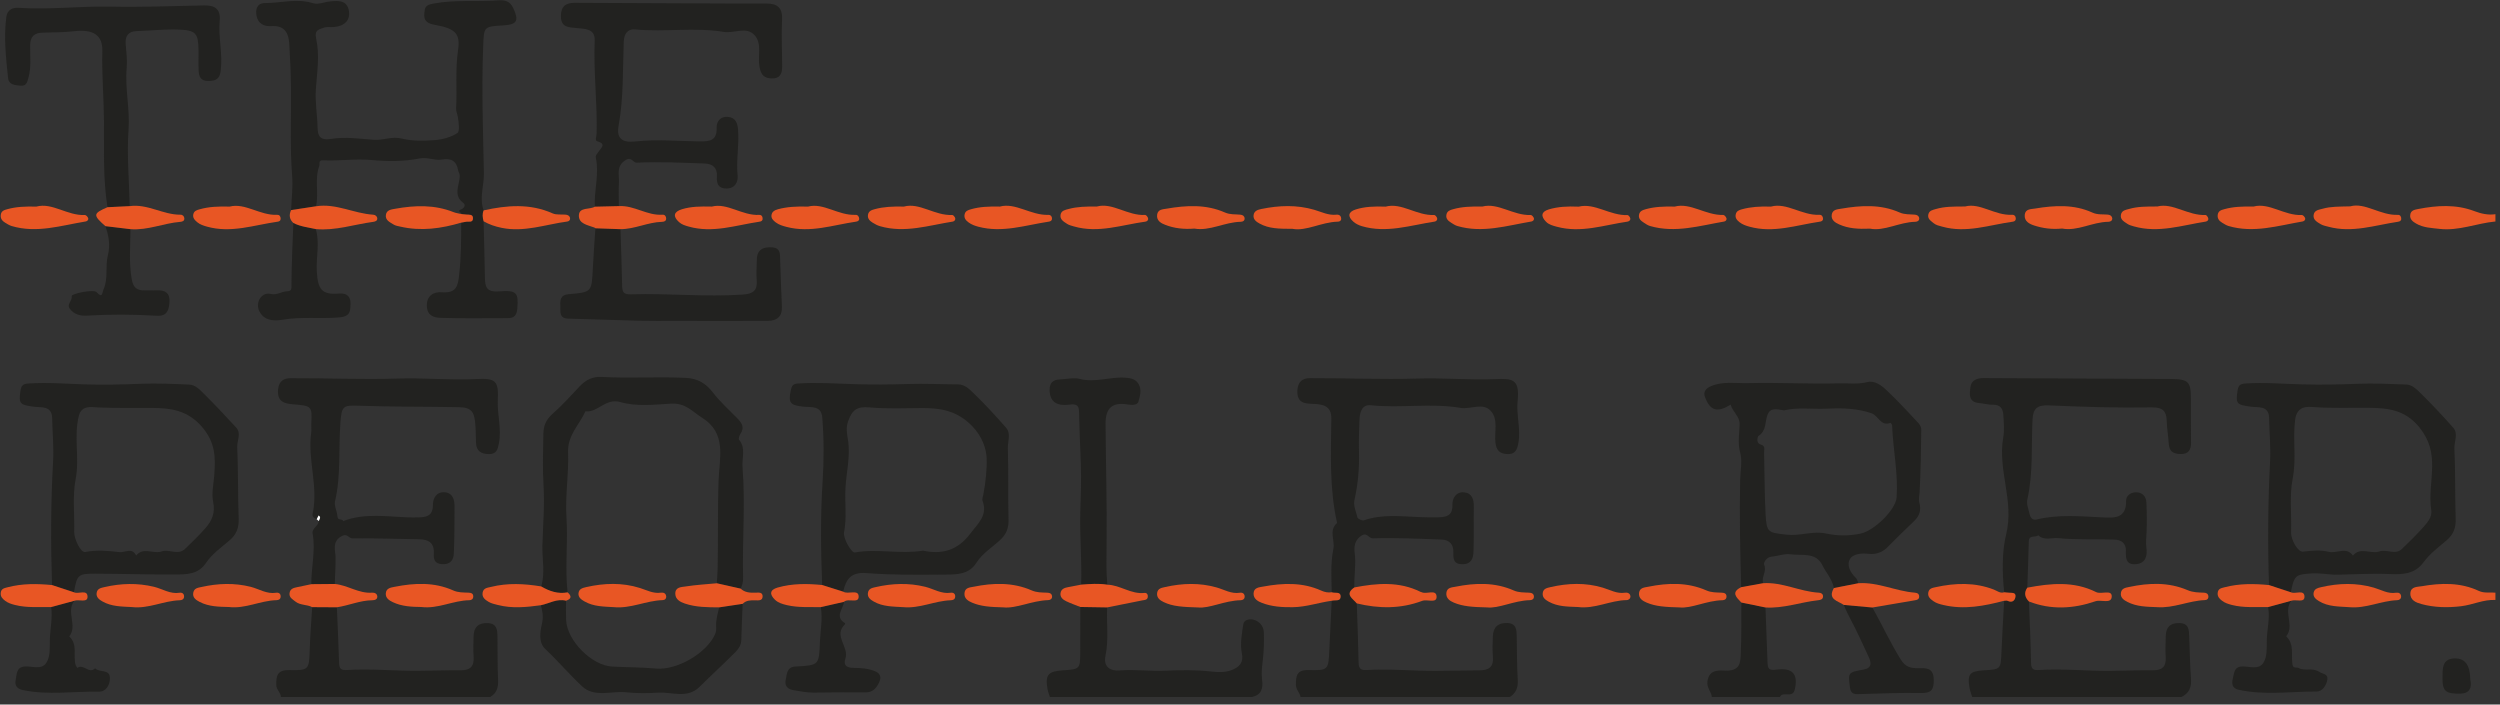 <?xml version="1.0" encoding="UTF-8" standalone="no"?><!DOCTYPE svg PUBLIC "-//W3C//DTD SVG 1.1//EN" "http://www.w3.org/Graphics/SVG/1.1/DTD/svg11.dtd"><svg width="100%" height="100%" viewBox="0 0 220 62" version="1.1" xmlns="http://www.w3.org/2000/svg" xmlns:xlink="http://www.w3.org/1999/xlink" xml:space="preserve" xmlns:serif="http://www.serif.com/" style="fill-rule:evenodd;clip-rule:evenodd;stroke-linejoin:round;stroke-miterlimit:2;"><rect x="0" y="0" width="220" height="62" fill="#333333" stroke="none"/><g id="THE-PEOPLE-REP" serif:id="THE PEOPLE REP"><path d="M178.547,52.931c0.067,1.808 0.157,3.615 0.187,5.423c0.009,0.558 0.234,0.637 0.71,0.606c2.078,-0.136 4.154,0.094 6.235,0.077c1.272,-0.01 2.55,-0.066 3.825,-0.056c0.738,0.006 1.126,-0.307 1.079,-1.101c-0.039,-0.637 -0.013,-1.28 0.005,-1.919c0.022,-0.76 0.373,-1.15 1.193,-1.131c0.848,0.019 0.844,0.591 0.869,1.167c0.054,1.24 0.062,2.482 0.158,3.719c0.058,0.749 -0.157,1.284 -0.836,1.618l-18.417,-0c-0.081,-0.265 -0.188,-0.527 -0.237,-0.798c-0.215,-1.193 0.013,-1.473 1.224,-1.545c1.537,-0.09 1.523,-0.091 1.586,-1.613c0.062,-1.504 0.156,-3.007 0.236,-4.511c0.103,-0 0.223,-0.034 0.306,0.007c0.389,0.19 0.634,-0.013 0.688,-0.34c0.071,-0.426 -0.314,-0.35 -0.576,-0.377c-0.137,-0.014 -0.276,-0.025 -0.414,-0.037c-0.178,-1.714 -0.207,-3.552 0.176,-5.108c0.724,-2.937 -0.77,-5.66 -0.261,-8.499c0.117,-0.653 0.052,-1.346 0.009,-2.016c-0.034,-0.529 -0.273,-0.9 -0.916,-0.882c-0.407,0.011 -0.817,-0.107 -1.227,-0.147c-0.944,-0.09 -0.827,-0.786 -0.755,-1.386c0.077,-0.637 0.601,-0.812 1.152,-0.811c5.492,0.019 10.985,0.047 16.477,0.079c1.571,0.009 1.783,0.239 1.774,1.782c-0.007,1.276 0.005,2.552 0.014,3.828c0.005,0.636 -0.239,1.016 -0.94,0.995c-0.62,-0.018 -0.988,-0.224 -1.025,-0.932c-0.034,-0.667 -0.161,-1.327 -0.177,-2.002c-0.019,-0.8 -0.308,-1.187 -1.317,-1.169c-3.019,0.052 -6.044,-0.046 -9.062,-0.177c-0.972,-0.042 -1.374,0.245 -1.424,1.203c-0.123,2.358 0.066,4.734 -0.459,7.071c-0.095,0.425 0.107,0.89 0.211,1.336c0.095,0.408 0.378,0.485 0.59,0.433c1.917,-0.468 3.847,-0.281 5.779,-0.189c1.054,0.05 2.14,0.132 2.11,-1.461c-0.009,-0.481 0.444,-0.755 0.9,-0.747c0.52,0.009 0.861,0.366 0.885,0.886c0.041,0.886 0.054,1.776 0.013,2.661c-0.021,0.456 -0.072,0.888 -0.011,1.359c0.08,0.617 -0.016,1.317 -0.877,1.416c-0.892,0.103 -0.959,-0.491 -0.93,-1.154c0.029,-0.684 -0.408,-0.985 -0.997,-1.005c-1.651,-0.055 -3.312,0.035 -4.95,-0.127c-0.572,-0.056 -1.25,0.248 -1.767,-0.257c-0.234,0.242 -0.814,-0.071 -0.829,0.54c-0.032,1.359 -0.087,2.718 -0.132,4.076c-0.308,0.448 -0.217,0.847 0.145,1.215" style="fill:#222220;fill-rule:nonzero;"/><path d="M119.396,53.099c0.057,1.734 0.13,3.468 0.161,5.203c0.008,0.506 0.173,0.691 0.683,0.66c2.041,-0.122 4.081,0.085 6.124,0.074c1.271,-0.006 2.544,-0.041 3.816,-0.044c0.834,-0.002 1.272,-0.291 1.195,-1.195c-0.052,-0.599 -0.027,-1.207 -0.003,-1.809c0.032,-0.8 0.46,-1.196 1.276,-1.163c0.811,0.033 0.811,0.621 0.825,1.191c0.029,1.277 0.009,2.556 0.09,3.828c0.042,0.667 -0.156,1.137 -0.697,1.49l-18.418,-0c-0.061,-0.383 -0.406,-0.64 -0.408,-1.072c-0.003,-0.803 0.071,-1.328 1.147,-1.298c1.719,0.047 1.717,-0.037 1.793,-1.765c0.064,-1.444 0.14,-2.888 0.21,-4.332c0.277,-0.086 0.748,0.081 0.782,-0.322c0.045,-0.543 -0.499,-0.31 -0.781,-0.426c-0.021,-1.273 -0.11,-2.56 0.146,-3.808c0.156,-0.763 -0.435,-1.627 0.327,-2.29c-0.685,-3.039 -0.545,-6.122 -0.506,-9.201c0.013,-1.093 -0.732,-1.25 -1.597,-1.277c-0.754,-0.025 -1.436,-0.073 -1.391,-1.169c0.032,-0.809 0.486,-1.095 1.104,-1.097c3.156,-0.01 6.314,0.13 9.466,0.035c2.278,-0.07 4.545,0.142 6.822,0.051c1.508,-0.061 2.195,-0.053 1.989,1.928c-0.128,1.236 0.296,2.464 0.064,3.712c-0.112,0.603 -0.293,0.999 -1.004,0.956c-0.648,-0.04 -0.931,-0.34 -1.01,-0.986c-0.114,-0.941 0.267,-2.037 -0.392,-2.792c-0.701,-0.802 -1.783,-0.134 -2.689,-0.288c-2.611,-0.442 -5.256,0.047 -7.882,-0.231c-0.781,-0.083 -0.973,0.601 -1.001,1.241c-0.041,0.959 -0.068,1.92 -0.046,2.878c0.033,1.417 -0.077,2.814 -0.395,4.195c-0.125,0.545 0.15,1.04 0.255,1.551c0.027,0.129 0.426,0.316 0.578,0.263c1.607,-0.565 3.249,-0.346 4.886,-0.286c0.534,0.02 1.069,0.035 1.603,0.021c0.712,-0.018 1.328,-0.096 1.295,-1.095c-0.02,-0.587 0.325,-1.17 1.029,-1.105c0.682,0.063 0.867,0.614 0.855,1.258c-0.023,1.313 0.018,2.628 -0.027,3.94c-0.02,0.571 -0.159,1.122 -0.963,1.129c-0.8,0.008 -0.825,-0.477 -0.809,-1.055c0.02,-0.69 -0.351,-1.089 -1.02,-1.114c-2.022,-0.075 -4.046,-0.172 -6.065,-0.11c-0.394,0.012 -0.503,-0.607 -1.069,-0.19c-0.728,0.536 -0.54,1.293 -0.502,1.79c0.071,0.922 -0.096,1.816 -0.056,2.72c-0.897,0.613 -0.132,0.978 0.21,1.406" style="fill:#222220;fill-rule:nonzero;"/><path d="M24.719,61.334c-0.006,-0.399 -0.403,-0.63 -0.408,-1.058c-0.011,-0.81 0.082,-1.328 1.143,-1.308c1.76,0.034 1.743,-0.041 1.803,-1.848c0.041,-1.232 0.141,-2.462 0.215,-3.692c0.724,0.004 1.448,0.008 2.172,0.013c0.068,1.628 0.151,3.256 0.195,4.886c0.014,0.5 0.156,0.669 0.691,0.634c2.07,-0.135 4.142,0.084 6.216,0.071c1.271,-0.008 2.546,-0.06 3.82,-0.048c0.796,0.007 1.176,-0.344 1.114,-1.174c-0.046,-0.601 -0.018,-1.207 -0.005,-1.811c0.016,-0.812 0.425,-1.206 1.257,-1.166c0.8,0.038 0.836,0.605 0.845,1.182c0.022,1.278 -0.008,2.558 0.055,3.833c0.032,0.656 -0.121,1.149 -0.696,1.486l-18.417,0Z" style="fill:#222220;fill-rule:nonzero;"/><path d="M97.429,53.451c-0.065,1.416 0.149,2.845 -0.145,4.249c-0.227,1.085 0.542,1.359 1.257,1.299c1.326,-0.111 2.64,0.084 3.967,0.023c1.348,-0.062 2.745,-0.081 4.119,0.075c0.574,0.065 1.221,0.079 1.741,-0.124c0.569,-0.222 1.104,-0.564 0.914,-1.486c-0.168,-0.81 0.001,-1.707 0.126,-2.551c0.058,-0.396 0.541,-0.496 0.881,-0.408c0.544,0.141 0.914,0.569 0.93,1.128c0.025,0.86 0,1.73 -0.109,2.583c-0.069,0.535 -0.114,1.06 -0.045,1.586c0.098,0.756 -0.052,1.33 -0.9,1.509l-17.775,0c-0.072,-0.234 -0.169,-0.464 -0.211,-0.704c-0.216,-1.238 0.047,-1.555 1.336,-1.64c1.539,-0.103 1.541,-0.103 1.546,-1.678c0.005,-1.299 0.004,-2.599 0.006,-3.898c0.788,0.013 1.575,0.025 2.362,0.037" style="fill:#222220;fill-rule:nonzero;"/><path d="M150.64,61.334c-0.042,-0.479 -0.467,-0.804 -0.385,-1.384c0.161,-1.148 1.176,-0.93 1.703,-0.934c1.237,-0.009 1.198,-0.813 1.232,-1.549c0.068,-1.48 0.037,-2.963 0.047,-4.445c0.708,0.145 1.416,0.291 2.125,0.436c0.061,1.62 0.127,3.239 0.182,4.858c0.017,0.51 0.117,0.7 0.754,0.614c1.48,-0.202 1.942,0.411 1.65,1.721c-0.196,0.879 -1.066,0.114 -1.312,0.683l-5.996,0Z" style="fill:#222220;fill-rule:nonzero;"/><path d="M219.597,52.795c-1.049,-0.051 -2,0.432 -3.022,0.553c-1.183,0.14 -2.351,0.119 -3.494,-0.192c-0.462,-0.126 -1.009,-0.338 -0.967,-0.964c0.039,-0.586 0.618,-0.539 0.996,-0.604c1.703,-0.295 3.405,-0.347 5.021,0.41c0.487,0.228 0.978,0.105 1.466,0.157l0,0.64Z" style="fill:#e85624;fill-rule:nonzero;"/><path d="M219.597,19.491c-1.652,0.154 -3.228,0.851 -4.932,0.65c-0.707,-0.083 -1.426,-0.1 -2.054,-0.473c-0.266,-0.158 -0.554,-0.354 -0.513,-0.743c0.044,-0.416 0.378,-0.469 0.694,-0.531c1.662,-0.324 3.329,-0.43 4.942,0.181c0.62,0.235 1.215,0.365 1.863,0.276l0,0.64Z" style="fill:#e85624;fill-rule:nonzero;"/><path d="M42.558,19.473c0.039,1.636 0.085,3.272 0.114,4.908c0.014,0.831 0.095,1.352 1.253,1.259c1.588,-0.127 1.709,0.147 1.597,1.527c-0.047,0.575 -0.269,0.832 -0.844,0.83c-1.963,-0.006 -3.927,0.04 -5.888,-0.025c-0.526,-0.017 -1.169,-0.145 -1.224,-0.972c-0.067,-1.005 0.621,-1.338 1.333,-1.282c1.295,0.102 1.403,-0.588 1.512,-1.587c0.165,-1.514 0.176,-3.024 0.174,-4.539c0.137,-0.025 0.275,-0.049 0.412,-0.075c0.247,-0.047 0.642,0.112 0.624,-0.337c-0.014,-0.337 -0.339,-0.279 -0.576,-0.3c-0.14,-0.012 -0.279,-0.027 -0.419,-0.041c0.005,-0.143 -0.473,-0.252 -0.057,-0.408c0.336,-0.126 0.398,-0.431 0.222,-0.558c-0.952,-0.685 -0.351,-1.579 -0.332,-2.367c0.006,-0.251 -0.116,-0.359 -0.132,-0.461c-0.147,-0.899 -0.612,-1.145 -1.469,-1.002c-0.635,0.106 -1.215,-0.243 -1.95,-0.096c-1.361,0.272 -2.816,0.265 -4.209,0.134c-1.439,-0.135 -2.852,0.1 -4.276,0.027c-0.436,-0.023 -0.263,0.321 -0.328,0.496c-0.429,1.153 -0.029,2.376 -0.28,3.547c-0.733,0.112 -1.465,0.224 -2.198,0.336c0.037,-0.999 0.169,-2.005 0.092,-2.995c-0.204,-2.61 -0.078,-5.219 -0.107,-7.828c-0.014,-1.277 -0.069,-2.554 -0.148,-3.828c-0.059,-0.951 -0.432,-1.62 -1.568,-1.539c-0.649,0.047 -1.185,-0.22 -1.312,-0.908c-0.105,-0.569 0.032,-1.12 0.761,-1.121c1.409,-0.004 2.809,-0.437 4.236,0.019c0.426,0.136 0.971,-0.114 1.464,-0.163c0.687,-0.069 1.447,-0.136 1.648,0.733c0.206,0.895 -0.356,1.464 -1.352,1.525c-0.283,0.018 -0.594,-0.041 -0.843,0.058c-0.4,0.158 -0.847,0.161 -0.665,0.97c0.323,1.444 0.077,2.961 -0.028,4.439c-0.081,1.139 0.129,2.246 0.151,3.37c0.015,0.735 0.204,1.169 1.219,1.001c1.213,-0.2 2.495,-0.008 3.73,0.08c0.839,0.06 1.597,-0.324 2.464,-0.108c0.911,0.228 1.913,0.212 2.863,0.14c0.698,-0.053 1.456,-0.248 2.024,-0.625c0.239,-0.158 0.115,-0.958 0.038,-1.448c-0.036,-0.225 -0.161,-0.457 -0.147,-0.706c0.094,-1.715 -0.082,-3.438 0.172,-5.151c0.209,-1.407 -0.213,-1.89 -1.977,-2.202c-0.654,-0.116 -1.075,-0.302 -0.992,-1.059c0.056,-0.504 0.082,-0.691 0.8,-0.827c1.905,-0.359 3.801,-0.144 5.693,-0.283c0.565,-0.042 1.036,0.039 1.338,0.689c0.507,1.091 0.347,1.443 -0.882,1.514c-1.741,0.102 -1.698,0.11 -1.768,1.844c-0.15,3.72 -0.012,7.439 0.062,11.155c0.022,1.096 -0.425,2.19 -0.02,3.278c-0.139,0.319 -0.094,0.641 -0.005,0.962" style="fill:#222220;fill-rule:nonzero;"/><path d="M156.989,36.115c-0.692,-0.135 -1.213,-0.235 -1.448,0.388c-0.236,0.624 -0.08,1.401 -0.788,1.854c-0.078,0.05 -0.274,0.634 0.208,0.767c0.422,0.117 0.273,0.441 0.279,0.695c0.046,1.803 0.033,3.609 0.13,5.409c0.089,1.656 0.214,1.642 1.877,1.826c1.164,0.129 2.291,-0.353 3.421,-0.109c1.03,0.223 2.032,0.224 3.05,0.015c1.21,-0.247 3.109,-2.107 3.183,-3.182c0.148,-2.126 -0.318,-4.219 -0.395,-6.334c-0.003,-0.083 -0.124,-0.24 -0.138,-0.234c-0.867,0.344 -1.064,-0.633 -1.67,-0.841c-1.274,-0.439 -2.564,-0.468 -3.878,-0.407c-1.339,0.062 -2.687,-0.14 -3.831,0.153m4.394,15.632c-0.147,-0.769 -0.685,-1.347 -1.022,-2.023c-0.581,-1.164 -1.809,-0.806 -2.786,-0.946c-0.536,-0.077 -1.112,0.16 -1.674,0.207c-0.468,0.04 -0.725,0.559 -0.662,0.696c0.273,0.594 -0.261,1.095 -0.085,1.641c-0.644,0.117 -1.289,0.234 -1.933,0.351c-0.085,-3.147 -0.158,-6.292 -0.088,-9.444c0.017,-0.792 0.207,-1.651 -0.001,-2.411c-0.234,-0.858 -0.06,-1.662 -0.045,-2.49c0.012,-0.697 -0.634,-1.091 -0.784,-1.718c-1.187,0.719 -1.804,0.552 -2.265,-0.667c-0.172,-0.455 0.074,-0.777 0.555,-0.973c1.063,-0.434 2.179,-0.227 3.257,-0.255c2.653,-0.07 5.312,0.091 7.965,0.021c0.824,-0.022 1.664,0.1 2.504,-0.111c0.661,-0.166 1.249,0.292 1.7,0.716c0.982,0.925 1.896,1.923 2.818,2.909c0.135,0.144 0.238,0.384 0.235,0.577c-0.025,1.831 -0.045,3.663 -0.148,5.49c-0.017,0.305 -0.105,0.62 -0.021,0.919c0.179,0.638 0.023,1.154 -0.452,1.609c-0.796,0.763 -1.588,1.53 -2.36,2.317c-0.465,0.474 -1.071,0.647 -1.654,0.576c-0.641,-0.079 -1.349,0.01 -1.614,0.417c-0.352,0.54 -0.02,1.214 0.49,1.696c0.119,0.113 0.154,0.313 0.227,0.473c-0.719,0.141 -1.438,0.282 -2.157,0.423" style="fill:#222220;fill-rule:nonzero;"/><path d="M209.334,48.543c0.66,-0.268 1.424,0.345 2.033,-0.234c0.642,-0.61 1.271,-1.237 1.864,-1.894c0.379,-0.42 0.809,-0.93 0.722,-1.493c-0.2,-1.284 0.052,-2.537 0.075,-3.803c0.024,-1.265 -0.193,-2.347 -1.112,-3.499c-1.242,-1.557 -2.791,-1.711 -4.375,-1.731c-1.625,-0.021 -3.245,0.05 -4.878,-0.061c-0.588,-0.04 -1.526,-0.164 -1.692,1.122c-0.222,1.717 0.132,3.413 -0.215,5.157c-0.297,1.497 -0.086,3.146 -0.14,4.727c-0.023,0.689 0.612,1.769 1.051,1.713c0.759,-0.098 1.532,-0.171 2.268,0.015c0.703,0.178 1.534,-0.5 2.121,0.329c0.652,-0.781 1.537,-0.131 2.278,-0.348m-9.663,2.941c-0.119,-3.627 -0.091,-7.252 0.095,-10.878c0.065,-1.271 -0.062,-2.552 -0.085,-3.829c-0.019,-1.113 -0.979,-0.903 -1.559,-0.983c-1.29,-0.177 -1.394,-0.222 -1.217,-1.426c0.062,-0.419 0.198,-0.586 0.664,-0.618c1.7,-0.118 3.386,0.036 5.075,0.076c1.579,0.038 3.198,0.018 4.798,-0.052c1.435,-0.063 2.878,0.016 4.317,0.065c0.485,0.017 0.861,0.377 1.171,0.68c1.021,1 2.001,2.044 2.948,3.113c0.48,0.541 0.08,1.229 0.109,1.843c0.098,2.06 0.043,4.127 0.112,6.189c0.026,0.778 -0.194,1.357 -0.777,1.864c-0.71,0.618 -1.485,1.175 -2.047,1.946c-0.757,1.04 -1.808,1.095 -2.98,1.043c-1.516,-0.067 -3.04,0.027 -4.561,0.056c-0.773,0.015 -1.529,-0.162 -2.312,-0.111c-1.411,0.093 -1.539,0.163 -1.824,1.657c-0.642,-0.211 -1.285,-0.423 -1.927,-0.635" style="fill:#222220;fill-rule:nonzero;"/><path d="M14.154,48.549c0.692,-0.295 1.492,0.371 2.137,-0.252c0.612,-0.592 1.228,-1.183 1.789,-1.822c0.57,-0.65 0.883,-1.349 0.678,-2.311c-0.157,-0.74 0.039,-1.558 0.097,-2.339c0.113,-1.531 0.127,-2.853 -1.069,-4.247c-1.29,-1.506 -2.803,-1.668 -4.392,-1.679c-1.594,-0.012 -3.185,0.026 -4.784,-0.045c-0.521,-0.023 -1.423,-0.234 -1.671,0.74c-0.466,1.834 0.082,3.696 -0.284,5.578c-0.285,1.465 -0.083,3.078 -0.125,4.625c-0.018,0.634 0.574,1.857 0.969,1.779c1.007,-0.2 2.009,-0.11 3.005,0.01c0.495,0.06 1.124,-0.447 1.477,0.303c0.615,-0.763 1.463,-0.152 2.173,-0.34m-9.576,2.935c-0.118,-3.626 -0.113,-7.249 0.094,-10.874c0.072,-1.271 -0.057,-2.553 -0.084,-3.83c-0.024,-1.104 -0.988,-0.905 -1.566,-0.983c-1.267,-0.173 -1.397,-0.239 -1.218,-1.429c0.063,-0.416 0.206,-0.586 0.671,-0.618c1.701,-0.119 3.387,0.03 5.078,0.078c1.576,0.044 3.193,0.015 4.791,-0.054c1.436,-0.061 2.88,0.007 4.318,0.07c0.51,0.022 0.896,0.423 1.235,0.759c0.988,0.977 1.94,1.992 2.881,3.015c0.482,0.524 0.073,1.158 0.099,1.735c0.093,2.094 0.05,4.194 0.128,6.289c0.028,0.778 -0.184,1.37 -0.763,1.873c-0.737,0.64 -1.568,1.205 -2.113,2.023c-0.678,1.016 -1.708,1.012 -2.705,1.018c-2.356,0.014 -4.712,-0.067 -7.069,-0.071c-1.493,-0.003 -1.574,0.1 -1.849,1.634c-0.643,-0.211 -1.285,-0.423 -1.928,-0.635" style="fill:#222220;fill-rule:nonzero;"/><path d="M81.23,48.457c1.624,0.349 3.026,0.009 4.154,-1.495c0.672,-0.897 1.541,-1.586 1.093,-2.858c-0.075,-0.212 0.023,-0.403 0.062,-0.61c0.197,-1.057 0.323,-2.195 0.285,-3.191c-0.032,-0.83 -0.395,-1.904 -1.278,-2.811c-1.349,-1.388 -2.834,-1.593 -4.435,-1.583c-1.526,0.009 -3.052,0.08 -4.573,-0.057c-1.128,-0.101 -1.539,0.21 -1.9,1.214c-0.213,0.594 -0.102,1.107 -0.016,1.644c0.231,1.436 -0.145,2.843 -0.221,4.258c-0.069,1.294 0.133,2.596 -0.127,3.884c-0.1,0.496 0.647,1.821 0.963,1.764c1.966,-0.356 3.943,0.171 5.993,-0.159m-8.879,3.025c-0.117,-3.027 -0.16,-6.051 0.037,-9.078c0.123,-1.891 0.124,-3.789 -0.03,-5.682c-0.086,-1.053 -1.006,-0.867 -1.615,-0.931c-1.202,-0.128 -1.401,-0.309 -1.144,-1.476c0.075,-0.344 0.169,-0.538 0.601,-0.566c1.703,-0.112 3.394,0.005 5.093,0.059c1.52,0.049 3.072,0.032 4.609,-0.017c1.469,-0.047 2.943,0.027 4.414,0.034c0.56,0.003 0.951,0.383 1.279,0.698c1.028,0.984 1.994,2.037 2.934,3.108c0.464,0.529 0.141,1.228 0.161,1.837c0.071,2.08 0.001,4.165 0.062,6.246c0.022,0.742 -0.187,1.287 -0.713,1.781c-0.714,0.671 -1.588,1.188 -2.119,2.031c-0.65,1.031 -1.701,1.028 -2.688,1.036c-2.332,0.02 -4.672,0.051 -6.992,-0.131c-1.372,-0.108 -1.792,0.557 -2.04,1.635c-0.616,-0.195 -1.232,-0.39 -1.849,-0.584" style="fill:#222220;fill-rule:nonzero;"/><path d="M27.396,51.409c-0.012,-1.488 0.386,-2.964 0.115,-4.464c-0.082,-0.453 0.518,-0.65 0.544,-1.095c0.052,-0.165 0.235,-0.334 -0.02,-0.487c-0.056,0.11 -0.112,0.22 -0.169,0.331c-0.209,-0.088 -0.413,-0.227 -0.36,-0.465c0.535,-2.398 -0.456,-4.77 -0.121,-7.164c0.035,-0.244 -0.003,-0.498 0.009,-0.746c0.078,-1.598 0.054,-1.604 -1.641,-1.743c-0.764,-0.063 -1.383,-0.25 -1.282,-1.309c0.073,-0.78 0.559,-0.982 1.089,-0.985c3.155,-0.015 6.314,0.132 9.465,0.03c2.316,-0.075 4.62,0.161 6.934,0.042c1.684,-0.087 1.926,0.189 1.847,1.837c-0.062,1.278 0.351,2.534 0.097,3.82c-0.106,0.538 -0.2,0.96 -0.887,0.949c-0.681,-0.01 -1.093,-0.265 -1.128,-0.978c-0.03,-0.639 -0.007,-1.284 -0.088,-1.915c-0.099,-0.773 -0.296,-1.211 -1.381,-1.233c-2.952,-0.058 -5.907,-0.025 -8.858,-0.13c-1.363,-0.049 -1.491,0.023 -1.602,1.43c-0.183,2.321 0.064,4.669 -0.476,6.973c-0.096,0.41 0.189,0.895 0.213,1.35c0.02,0.389 0.434,0.151 0.504,0.398c1.912,-0.736 3.884,-0.382 5.84,-0.322c0.249,0.008 0.499,0 0.749,-0.003c0.734,-0.01 1.312,-0.122 1.306,-1.098c-0.004,-0.577 0.312,-1.168 1.029,-1.113c0.708,0.055 0.879,0.638 0.875,1.251c-0.007,1.382 0,2.765 -0.064,4.145c-0.026,0.569 -0.305,0.973 -1.024,0.932c-0.662,-0.038 -0.766,-0.415 -0.735,-0.922c0.058,-0.939 -0.445,-1.259 -1.304,-1.269c-1.95,-0.024 -3.9,-0.102 -5.849,-0.078c-0.346,0.005 -0.432,-0.45 -0.913,-0.218c-0.917,0.442 -0.597,1.304 -0.583,1.829c0.023,0.806 -0.052,1.601 -0.064,2.401c-0.689,0.006 -1.378,0.012 -2.067,0.019" style="fill:#222220;fill-rule:nonzero;"/><path d="M52.344,18.19c-0.075,-1.43 0.399,-2.849 0.092,-4.282c-0.056,-0.259 0.126,-0.377 0.233,-0.552c0.195,-0.322 0.746,-0.682 -0.117,-0.925c-0.229,-0.065 -0.055,-0.439 -0.049,-0.679c0.067,-2.728 -0.284,-5.446 -0.17,-8.178c0.045,-1.091 -0.881,-1.025 -1.641,-1.108c-0.629,-0.069 -1.324,-0.033 -1.331,-1.023c-0.006,-0.895 0.422,-1.199 1.224,-1.195c4.519,0.02 9.039,0.042 13.559,0.062c1.104,0.004 2.209,-0.001 3.313,-0c0.952,0.002 1.42,0.38 1.365,1.427c-0.071,1.377 0.009,2.761 0.008,4.142c0,0.595 -0.175,1.045 -0.915,1.024c-0.691,-0.019 -0.948,-0.319 -1.08,-1.019c-0.176,-0.934 0.253,-2.028 -0.428,-2.783c-0.727,-0.806 -1.801,-0.143 -2.713,-0.293c-2.578,-0.426 -5.189,0.03 -7.779,-0.218c-0.723,-0.069 -1,0.437 -1.025,1.087c-0.094,2.472 -0.005,4.948 -0.456,7.406c-0.202,1.102 0.328,1.492 1.469,1.366c1.904,-0.21 3.807,-0.025 5.711,-0.005c0.812,0.009 1.493,-0.067 1.45,-1.182c-0.022,-0.568 0.335,-1.044 1.015,-0.975c0.657,0.067 0.826,0.55 0.872,1.141c0.105,1.341 -0.177,2.674 -0.041,4.024c0.053,0.529 -0.197,1.132 -0.974,1.138c-0.742,0.006 -0.889,-0.451 -0.848,-1.048c0.055,-0.78 -0.379,-1.13 -1.079,-1.153c-1.984,-0.066 -3.972,-0.17 -5.949,-0.073c-0.4,0.019 -0.458,-0.582 -1.031,-0.212c-0.815,0.528 -0.534,1.271 -0.56,1.828c-0.032,0.719 -0.024,1.47 -0.009,2.206c-0.705,0.018 -1.411,0.035 -2.116,0.052" style="fill:#222220;fill-rule:nonzero;"/><path d="M47.623,51.606c0.373,-1.193 0.072,-2.425 0.108,-3.628c0.052,-1.763 0.207,-3.535 0.097,-5.31c-0.091,-1.477 -0.036,-2.964 -0.012,-4.446c0.011,-0.701 0.176,-1.241 0.813,-1.807c0.827,-0.734 1.603,-1.577 2.366,-2.401c0.569,-0.614 1.2,-0.888 1.945,-0.846c2.468,0.14 4.938,-0.033 7.409,0.085c1.068,0.051 1.774,0.503 2.335,1.227c0.651,0.84 1.422,1.55 2.162,2.293c0.442,0.444 0.705,0.835 0.303,1.431c-0.092,0.135 -0.179,0.411 -0.111,0.493c0.615,0.744 0.24,1.61 0.304,2.407c0.263,3.258 -0.031,6.524 0.051,9.787c0.008,0.332 -0.078,0.622 -0.215,0.909c-0.699,-0.158 -1.399,-0.315 -2.098,-0.472c0.024,-0.417 0.063,-0.834 0.072,-1.251c0.056,-2.621 -0.011,-5.241 0.087,-7.864c0.072,-1.932 0.733,-4.093 -1.464,-5.458c-0.855,-0.532 -1.433,-1.315 -2.75,-1.233c-1.444,0.089 -3.022,0.266 -4.411,-0.134c-1.346,-0.387 -1.981,0.936 -3.097,0.81c-0.53,1.188 -1.583,2.097 -1.526,3.605c0.073,1.922 -0.266,3.839 -0.14,5.787c0.141,2.17 -0.142,4.36 0.095,6.539c-0.85,0.16 -1.604,-0.105 -2.323,-0.523" style="fill:#222220;fill-rule:nonzero;"/><path d="M9.458,18.235c-0.4,-2.507 -0.293,-5.02 -0.308,-7.546c-0.013,-2.05 -0.199,-4.117 -0.144,-6.193c0.038,-1.403 -0.796,-1.941 -2.482,-1.749c-0.925,0.105 -1.843,0.103 -2.765,0.125c-0.742,0.018 -1.093,0.341 -1.106,1.105c-0.016,0.953 0.116,1.908 -0.15,2.86c-0.119,0.425 -0.181,0.751 -0.713,0.702c-0.471,-0.043 -1.016,-0.081 -1.076,-0.646c-0.189,-1.797 -0.398,-3.599 -0.157,-5.408c0.081,-0.605 0.523,-0.836 1.08,-0.798c2.709,0.186 5.408,-0.162 8.117,-0.104c2.734,0.059 5.471,-0.055 8.207,-0.107c0.937,-0.018 1.468,0.312 1.374,1.343c-0.135,1.479 0.283,2.946 0.083,4.438c-0.096,0.717 -0.436,0.849 -1.058,0.868c-0.698,0.023 -0.859,-0.379 -0.882,-0.921c-0.025,-0.604 0.002,-1.209 -0.009,-1.813c-0.024,-1.439 -0.225,-1.725 -1.686,-1.786c-1.259,-0.053 -2.526,0.09 -3.789,0.133c-0.746,0.026 -0.985,0.495 -0.934,1.124c0.057,0.698 0.149,1.46 0.091,2.09c-0.169,1.833 0.293,3.613 0.162,5.445c-0.16,2.233 0.052,4.493 0.103,6.742c-0.653,0.032 -1.305,0.064 -1.958,0.096" style="fill:#222220;fill-rule:nonzero;"/><path d="M54.601,20.167c0.052,1.667 0.119,3.334 0.147,5.001c0.009,0.569 0.164,0.752 0.789,0.732c3.273,-0.103 6.545,0.248 9.824,0.023c0.911,-0.062 1.306,-0.346 1.23,-1.273c-0.05,-0.599 -0.004,-1.207 0.01,-1.811c0.02,-0.881 0.564,-1.125 1.339,-1.074c0.8,0.053 0.695,0.662 0.716,1.18c0.054,1.344 0.083,2.69 0.15,4.034c0.044,0.877 -0.431,1.251 -1.22,1.256c-2.718,0.017 -5.436,0.003 -8.155,0.001c-1.058,-0.001 -2.117,0.015 -3.176,-0.011c-2.083,-0.051 -4.166,-0.134 -6.249,-0.186c-0.831,-0.021 -0.669,-0.622 -0.695,-1.113c-0.028,-0.527 0.006,-0.979 0.733,-1.039c2.034,-0.168 2.024,-0.187 2.124,-2.237c0.058,-1.188 0.151,-2.375 0.228,-3.562c0.735,0.027 1.47,0.053 2.205,0.079" style="fill:#222220;fill-rule:nonzero;"/><path d="M65.354,53.138c-0.041,1.06 -0.095,2.12 -0.119,3.18c-0.009,0.431 -0.233,0.775 -0.49,1.036c-1.036,1.052 -2.134,2.042 -3.18,3.084c-1.084,1.079 -2.434,0.436 -3.64,0.515c-0.916,0.06 -1.896,0.067 -2.811,-0.031c-1.306,-0.141 -2.803,0.497 -3.901,-0.534c-1.114,-1.045 -2.106,-2.219 -3.226,-3.272c-0.618,-0.581 -0.462,-1.508 -0.293,-2.238c0.139,-0.596 0.05,-1.086 -0.1,-1.618c0.735,-0.151 1.416,-0.604 2.216,-0.396c0.001,0.566 -0.019,1.134 0.007,1.699c0.08,1.808 2.25,4 4.054,4.095c1.291,0.067 2.588,0.059 3.874,0.175c1.811,0.163 4.423,-1.336 5.175,-3.012c0.096,-0.213 0.115,-0.404 0.101,-0.603c-0.044,-0.613 0.126,-1.188 0.266,-1.77c0.689,-0.103 1.378,-0.207 2.067,-0.31" style="fill:#222220;fill-rule:nonzero;"/><path d="M95.14,51.448c0.075,-2.143 -0.139,-4.281 -0.074,-6.428c0.043,-1.411 0.098,-2.834 0.045,-4.237c-0.058,-1.538 -0.125,-3.077 -0.16,-4.617c-0.013,-0.556 -0.303,-0.626 -0.862,-0.557c-1.21,0.15 -1.726,-0.343 -1.724,-1.336c0.001,-0.614 0.356,-0.855 0.843,-0.878c0.604,-0.029 1.304,-0.182 1.79,-0.055c1.391,0.361 2.696,-0.206 4.042,-0.103c0.505,0.038 0.906,0.125 1.162,0.572c0.293,0.513 0.113,1.064 -0.025,1.547c-0.078,0.274 -0.495,0.312 -0.907,0.243c-1.389,-0.235 -1.989,0.296 -1.98,1.706c0.022,3.482 0.13,6.964 0.092,10.445c-0.014,1.237 -0.045,2.468 0.059,3.702c-0.766,-0.124 -1.534,-0.06 -2.301,-0.004" style="fill:#222220;fill-rule:nonzero;"/><path d="M27.792,20.16c0.363,1.227 0.016,2.476 0.087,3.719c0.088,1.541 0.409,2.086 1.94,1.953c0.809,-0.07 1.056,0.368 1.027,0.953c-0.025,0.511 0.031,1.053 -0.953,1.143c-1.666,0.153 -3.335,-0.079 -5.002,0.205c-0.66,0.112 -1.62,0.16 -2.069,-0.742c-0.382,-0.766 0.184,-1.715 1.002,-1.525c0.572,0.133 0.946,-0.221 1.428,-0.23c0.447,-0.007 0.396,-0.256 0.397,-0.638c0.008,-1.793 0.102,-3.585 0.165,-5.378c0.621,0.322 1.31,0.39 1.978,0.54" style="fill:#222220;fill-rule:nonzero;"/><path d="M164.771,53.461c0.846,1.513 1.57,3.088 2.489,4.567c0.418,0.673 0.879,0.779 1.561,0.774c0.639,-0.005 1.321,-0.083 1.348,0.985c0.023,0.944 -0.223,1.219 -1.169,1.199c-1.829,-0.038 -3.661,0.054 -5.492,0.098c-0.411,0.01 -0.647,-0.103 -0.709,-0.574c-0.177,-1.341 -0.197,-1.336 1.208,-1.591c0.724,-0.131 0.681,-0.588 0.443,-1.098c-0.508,-1.089 -0.998,-2.189 -1.561,-3.25c-0.233,-0.438 -0.454,-0.875 -0.632,-1.337c0.838,0.076 1.676,0.151 2.514,0.227" style="fill:#222220;fill-rule:nonzero;"/><path d="M11.483,20.167c-0.011,1.464 -0.147,2.921 0.107,4.391c0.135,0.78 0.477,1.013 1.17,0.997c0.352,-0.008 0.705,0.008 1.057,-0.005c0.73,-0.026 1.152,0.237 1.095,1.044c-0.05,0.713 -0.212,1.246 -1.116,1.192c-2.053,-0.122 -4.107,-0.134 -6.162,-0.009c-0.591,0.037 -1.145,-0.125 -1.506,-0.627c-0.272,-0.377 0.248,-0.675 0.184,-1.093c-0.034,-0.226 1.947,-0.618 2.187,-0.35c0.534,0.596 0.489,0.038 0.613,-0.242c0.429,-0.967 0.134,-2.028 0.382,-3.006c0.229,-0.903 0.072,-1.724 -0.219,-2.557c0.736,0.088 1.472,0.177 2.208,0.265" style="fill:#222220;fill-rule:nonzero;"/><path d="M201.636,52.867c-0.752,0.955 0.324,2.173 -0.451,3.125c0.742,0.709 0.419,1.652 0.552,2.495c0.059,0.37 0.37,0.201 0.545,0.297c0.558,0.305 1.184,-0.065 1.792,0.329c0.332,0.215 0.829,0.172 0.73,0.718c-0.09,0.494 -0.441,1.023 -0.931,1.022c-2.296,-0.006 -4.604,0.352 -6.889,-0.156c-0.586,-0.131 -0.599,-0.58 -0.491,-0.99c0.113,-0.43 0.073,-1.022 0.797,-1.057c0.644,-0.032 1.458,0.331 1.881,-0.314c0.356,-0.545 0.294,-1.293 0.306,-1.975c0.016,-0.98 0.293,-1.95 0.119,-2.939c0.68,-0.185 1.36,-0.37 2.04,-0.555" style="fill:#222220;fill-rule:nonzero;"/><path d="M6.544,52.867c-0.766,0.96 0.309,2.182 -0.451,3.143c0.775,0.703 0.321,1.677 0.559,2.498c0.028,0.097 0.104,0.179 0.157,0.268c0.53,-0.404 1.027,0.576 1.56,0.036c0.367,0.399 1.29,0.031 1.303,0.852c0.01,0.607 -0.334,1.218 -0.99,1.205c-2.226,-0.043 -4.46,0.327 -6.684,-0.148c-0.601,-0.129 -0.701,-0.491 -0.615,-0.903c0.097,-0.464 0.035,-1.118 0.803,-1.168c0.646,-0.042 1.462,0.319 1.882,-0.311c0.384,-0.576 0.296,-1.363 0.319,-2.079c0.03,-0.946 0.247,-1.885 0.117,-2.838c0.68,-0.185 1.36,-0.37 2.04,-0.555" style="fill:#222220;fill-rule:nonzero;"/><path d="M74.267,52.962c-0.045,0.626 -0.848,1.285 0.081,1.872c0.019,0.012 0.029,0.086 0.013,0.1c-1.064,1.007 0.382,1.986 0.036,3.018c-0.157,0.466 -0.056,0.826 0.764,0.824c0.585,-0.002 1.33,0.044 1.952,0.344c0.389,0.189 0.408,0.551 0.3,0.809c-0.223,0.532 -0.538,1.012 -1.262,1.004c-1.517,-0.018 -3.035,-0.002 -4.552,0.016c-0.609,0.008 -1.19,-0.12 -1.785,-0.218c-0.657,-0.109 -0.763,-0.515 -0.662,-0.955c0.106,-0.456 0.063,-1.085 0.867,-1.125c2.064,-0.102 2.055,-0.129 2.133,-2.157c0.039,-1.022 0.258,-2.039 0.075,-3.066c0.68,-0.155 1.36,-0.311 2.04,-0.466" style="fill:#222220;fill-rule:nonzero;"/><path d="M138.856,53.417c-0.876,-0.037 -1.775,-0.022 -2.576,-0.474c-0.274,-0.155 -0.558,-0.342 -0.522,-0.73c0.038,-0.408 0.353,-0.47 0.677,-0.545c1.546,-0.356 3.09,-0.411 4.623,0.049c0.637,0.191 1.229,0.552 1.938,0.441c0.229,-0.036 0.451,0.056 0.481,0.304c0.021,0.181 -0.134,0.344 -0.327,0.347c-1.458,0.02 -2.803,0.803 -4.294,0.608" style="fill:#e85624;fill-rule:nonzero;"/><path d="M178.547,52.931c-0.362,-0.368 -0.453,-0.767 -0.145,-1.215c2.053,-0.388 4.091,-0.593 6.059,0.389c0.45,0.225 1.376,-0.25 1.372,0.369c-0.005,0.715 -0.934,0.267 -1.435,0.438c-1.933,0.663 -3.898,0.779 -5.851,0.019" style="fill:#e85624;fill-rule:nonzero;"/><path d="M176.368,52.12c0.138,0.012 0.277,0.023 0.414,0.037c0.262,0.027 0.647,-0.049 0.576,0.377c-0.054,0.328 -0.299,0.53 -0.688,0.34c-0.083,-0.041 -0.203,-0.007 -0.306,-0.007c-1.757,0.46 -3.52,0.804 -5.342,0.374c-0.316,-0.075 -0.616,-0.148 -0.884,-0.34c-0.269,-0.193 -0.52,-0.386 -0.447,-0.77c0.067,-0.355 0.366,-0.4 0.642,-0.46c1.729,-0.377 3.446,-0.441 5.133,0.215c0.29,0.113 0.551,0.351 0.902,0.234" style="fill:#e85624;fill-rule:nonzero;"/><path d="M27.396,51.409c0.689,-0.007 1.378,-0.013 2.067,-0.019c1.129,0.1 2.105,0.855 3.279,0.765c0.245,-0.018 0.448,0.102 0.461,0.333c0.014,0.263 -0.227,0.333 -0.451,0.335c-1.076,0.011 -2.062,0.466 -3.109,0.618c-0.724,-0.004 -1.448,-0.009 -2.172,-0.013c-0.466,-0.248 -1.05,-0.147 -1.483,-0.497c-0.24,-0.194 -0.555,-0.344 -0.508,-0.73c0.048,-0.396 0.365,-0.47 0.684,-0.535c0.411,-0.083 0.821,-0.171 1.232,-0.257" style="fill:#e85624;fill-rule:nonzero;"/><path d="M130.862,53.452c-1.267,-0.03 -2.124,-0.084 -2.917,-0.419c-0.341,-0.144 -0.716,-0.373 -0.664,-0.859c0.053,-0.482 0.481,-0.478 0.806,-0.543c1.732,-0.347 3.46,-0.401 5.116,0.327c0.452,0.199 0.892,0.174 1.347,0.197c0.23,0.012 0.43,0.078 0.435,0.351c0.004,0.221 -0.171,0.304 -0.354,0.309c-1.42,0.033 -2.737,0.755 -3.769,0.637" style="fill:#e85624;fill-rule:nonzero;"/><path d="M119.396,53.099c-0.342,-0.428 -1.107,-0.793 -0.21,-1.406c1.975,-0.377 3.937,-0.547 5.825,0.392c0.031,0.015 0.069,0.017 0.101,0.032c0.436,0.207 1.3,-0.308 1.308,0.403c0.008,0.603 -0.832,0.191 -1.269,0.356c-1.89,0.713 -3.815,0.693 -5.755,0.223" style="fill:#e85624;fill-rule:nonzero;"/><path d="M11.606,53.421c-0.881,-0.048 -1.785,-0.035 -2.588,-0.492c-0.276,-0.158 -0.564,-0.361 -0.515,-0.741c0.05,-0.399 0.39,-0.455 0.709,-0.528c1.444,-0.332 2.888,-0.371 4.337,-0.023c0.749,0.181 1.426,0.661 2.256,0.525c0.235,-0.038 0.417,0.1 0.391,0.371c-0.02,0.214 -0.193,0.284 -0.382,0.29c-1.425,0.044 -2.749,0.771 -4.208,0.598" style="fill:#e85624;fill-rule:nonzero;"/><path d="M88.281,53.448c-1.152,-0.027 -1.972,-0.089 -2.729,-0.411c-0.336,-0.143 -0.725,-0.354 -0.677,-0.847c0.047,-0.484 0.465,-0.489 0.793,-0.555c1.732,-0.352 3.458,-0.404 5.115,0.319c0.451,0.196 0.891,0.186 1.347,0.201c0.229,0.008 0.438,0.066 0.452,0.335c0.01,0.212 -0.159,0.316 -0.346,0.322c-1.454,0.044 -2.808,0.763 -3.955,0.636" style="fill:#e85624;fill-rule:nonzero;"/><path d="M79.472,53.429c-0.88,-0.056 -1.784,-0.034 -2.586,-0.496c-0.276,-0.159 -0.559,-0.349 -0.51,-0.74c0.051,-0.41 0.385,-0.46 0.701,-0.532c1.443,-0.328 2.887,-0.381 4.335,-0.025c0.748,0.184 1.427,0.651 2.254,0.526c0.236,-0.036 0.419,0.093 0.391,0.369c-0.021,0.216 -0.192,0.286 -0.38,0.292c-1.425,0.044 -2.751,0.751 -4.205,0.606" style="fill:#e85624;fill-rule:nonzero;"/><path d="M206.746,53.432c-0.915,-0.066 -1.858,-0.029 -2.684,-0.537c-0.277,-0.171 -0.547,-0.385 -0.456,-0.765c0.076,-0.324 0.364,-0.393 0.653,-0.46c1.553,-0.359 3.102,-0.403 4.645,0.044c0.641,0.186 1.232,0.563 1.947,0.446c0.229,-0.037 0.44,0.06 0.447,0.329c0.005,0.201 -0.147,0.321 -0.346,0.328c-1.424,0.051 -2.752,0.751 -4.206,0.615" style="fill:#e85624;fill-rule:nonzero;"/><path d="M147.788,53.452c-1.24,-0.032 -2.096,-0.085 -2.887,-0.425c-0.339,-0.145 -0.727,-0.372 -0.665,-0.856c0.059,-0.466 0.485,-0.472 0.814,-0.539c1.731,-0.351 3.457,-0.401 5.111,0.325c0.452,0.198 0.891,0.176 1.345,0.198c0.23,0.01 0.432,0.067 0.427,0.349c-0.003,0.215 -0.164,0.312 -0.351,0.316c-1.421,0.027 -2.738,0.749 -3.794,0.632" style="fill:#e85624;fill-rule:nonzero;"/><path d="M105.426,53.456c-1.319,-0.042 -2.213,-0.079 -3.026,-0.474c-0.299,-0.145 -0.638,-0.365 -0.571,-0.808c0.061,-0.405 0.403,-0.446 0.713,-0.516c1.509,-0.34 3.018,-0.389 4.521,0.038c0.671,0.19 1.291,0.585 2.04,0.466c0.224,-0.036 0.429,0.065 0.427,0.343c-0.002,0.215 -0.165,0.311 -0.351,0.315c-1.422,0.028 -2.741,0.742 -3.753,0.636" style="fill:#e85624;fill-rule:nonzero;"/><path d="M74.267,52.962c-0.68,0.155 -1.36,0.311 -2.04,0.466c-0.995,-0.02 -1.992,0.056 -2.979,-0.177c-0.391,-0.092 -0.764,-0.197 -1.052,-0.475c-0.486,-0.469 -0.47,-0.87 0.238,-1.072c1.287,-0.366 2.6,-0.355 3.918,-0.222c0.616,0.194 1.232,0.389 1.849,0.584c0.436,0.274 1.331,-0.235 1.361,0.404c0.032,0.697 -0.912,0.136 -1.295,0.492" style="fill:#e85624;fill-rule:nonzero;"/><path d="M189.824,53.43c-0.887,-0.035 -1.79,-0.037 -2.602,-0.457c-0.301,-0.156 -0.651,-0.362 -0.581,-0.808c0.063,-0.404 0.412,-0.446 0.724,-0.512c1.74,-0.37 3.474,-0.434 5.143,0.281c0.488,0.209 0.962,0.203 1.455,0.223c0.194,0.008 0.347,0.089 0.372,0.3c0.026,0.218 -0.105,0.344 -0.303,0.351c-1.426,0.052 -2.757,0.731 -4.208,0.622" style="fill:#e85624;fill-rule:nonzero;"/><path d="M201.636,52.867c-0.68,0.185 -1.36,0.37 -2.04,0.555c-1.063,-0.025 -2.133,0.086 -3.184,-0.185c-0.314,-0.08 -0.607,-0.17 -0.87,-0.37c-0.24,-0.182 -0.419,-0.371 -0.385,-0.701c0.039,-0.371 0.322,-0.412 0.602,-0.486c1.291,-0.341 2.598,-0.323 3.912,-0.195c0.642,0.212 1.285,0.423 1.927,0.635c0.4,0.19 1.194,-0.29 1.198,0.396c0.003,0.558 -0.763,0.205 -1.16,0.351" style="fill:#e85624;fill-rule:nonzero;"/><path d="M6.544,52.867c-0.68,0.185 -1.36,0.37 -2.04,0.555c-1.063,-0.025 -2.133,0.086 -3.184,-0.185c-0.314,-0.08 -0.607,-0.17 -0.87,-0.37c-0.24,-0.182 -0.419,-0.371 -0.385,-0.701c0.039,-0.371 0.322,-0.412 0.602,-0.486c1.291,-0.341 2.598,-0.323 3.912,-0.195c0.642,0.212 1.285,0.423 1.927,0.635c0.4,0.19 1.194,-0.29 1.198,0.396c0.003,0.558 -0.763,0.205 -1.16,0.351" style="fill:#e85624;fill-rule:nonzero;"/><path d="M20.142,53.417c-0.879,-0.022 -1.777,-0.029 -2.581,-0.453c-0.295,-0.156 -0.64,-0.362 -0.552,-0.813c0.079,-0.405 0.425,-0.43 0.731,-0.498c1.437,-0.319 2.875,-0.375 4.314,-0.014c0.745,0.187 1.419,0.658 2.245,0.524c0.226,-0.037 0.42,0.076 0.397,0.36c-0.018,0.224 -0.191,0.288 -0.372,0.293c-1.419,0.035 -2.731,0.778 -4.182,0.601" style="fill:#e85624;fill-rule:nonzero;"/><path d="M49.81,52.864c-0.8,-0.208 -1.48,0.245 -2.215,0.396c-1.266,0.175 -2.532,0.302 -3.793,-0.024c-0.271,-0.07 -0.56,-0.128 -0.794,-0.268c-0.295,-0.176 -0.616,-0.386 -0.535,-0.826c0.076,-0.41 0.432,-0.418 0.731,-0.493c1.469,-0.367 2.944,-0.286 4.419,-0.044c0.72,0.418 1.473,0.684 2.324,0.523c0.373,0.323 0.353,0.573 -0.137,0.736" style="fill:#e85624;fill-rule:nonzero;"/><path d="M37.081,53.416c-0.852,-0.011 -1.712,-0.047 -2.5,-0.42c-0.313,-0.148 -0.664,-0.355 -0.631,-0.781c0.035,-0.462 0.444,-0.51 0.788,-0.578c1.739,-0.343 3.473,-0.424 5.136,0.317c0.453,0.202 0.896,0.183 1.354,0.2c0.235,0.009 0.43,0.069 0.419,0.355c-0.009,0.221 -0.173,0.308 -0.358,0.311c-1.429,0.023 -2.749,0.779 -4.208,0.596" style="fill:#e85624;fill-rule:nonzero;"/><path d="M117.191,52.119c0.282,0.116 0.826,-0.117 0.781,0.426c-0.034,0.403 -0.505,0.236 -0.782,0.322c-1.147,0.16 -2.253,0.552 -3.426,0.566c-0.927,0.012 -1.846,-0.043 -2.716,-0.379c-0.358,-0.138 -0.739,-0.357 -0.734,-0.815c0.006,-0.536 0.493,-0.556 0.852,-0.622c1.73,-0.319 3.454,-0.389 5.106,0.357c0.309,0.139 0.597,0.192 0.919,0.145" style="fill:#e85624;fill-rule:nonzero;"/><path d="M153.221,51.673c0.644,-0.117 1.289,-0.234 1.933,-0.351c1.702,-0.113 3.239,0.743 4.907,0.835c0.198,0.01 0.359,0.105 0.365,0.309c0.008,0.276 -0.211,0.332 -0.435,0.356c-1.549,0.167 -3.043,0.736 -4.629,0.636c-0.709,-0.145 -1.417,-0.291 -2.125,-0.436c-0.419,-0.445 -0.95,-0.888 -0.016,-1.349" style="fill:#e85624;fill-rule:nonzero;"/><path d="M95.14,51.448c0.767,-0.056 1.535,-0.12 2.301,0.004c1.139,0.029 2.098,0.866 3.28,0.724c0.2,-0.024 0.312,0.155 0.285,0.354c-0.036,0.275 -0.268,0.263 -0.478,0.303c-1.034,0.199 -2.066,0.411 -3.098,0.619c-0.787,-0.013 -1.574,-0.025 -2.362,-0.038c-0.415,-0.166 -0.84,-0.312 -1.242,-0.505c-0.284,-0.137 -0.553,-0.351 -0.5,-0.715c0.054,-0.368 0.359,-0.473 0.688,-0.529c0.377,-0.064 0.751,-0.144 1.126,-0.217" style="fill:#e85624;fill-rule:nonzero;"/><path d="M65.354,53.138c-0.689,0.103 -1.378,0.207 -2.067,0.31c-1.023,-0.004 -2.052,-0.006 -3.032,-0.34c-0.395,-0.135 -0.817,-0.355 -0.829,-0.851c-0.016,-0.615 0.556,-0.592 0.924,-0.65c0.902,-0.142 1.819,-0.192 2.73,-0.279c0.699,0.157 1.399,0.314 2.098,0.472c0.368,0.347 0.82,0.371 1.293,0.357c0.267,-0.007 0.656,-0.077 0.639,0.342c-0.016,0.394 -0.396,0.334 -0.669,0.329c-0.398,-0.006 -0.785,-0.004 -1.087,0.31" style="fill:#e85624;fill-rule:nonzero;"/><path d="M164.771,53.461c-0.838,-0.076 -1.676,-0.151 -2.514,-0.227c-0.525,-0.359 -1.458,-0.48 -0.874,-1.487c0.719,-0.141 1.438,-0.282 2.157,-0.423c1.72,-0.116 3.282,0.698 4.96,0.83c0.241,0.019 0.409,0.119 0.385,0.382c-0.019,0.213 -0.195,0.26 -0.379,0.29c-1.245,0.209 -2.49,0.423 -3.735,0.635" style="fill:#e85624;fill-rule:nonzero;"/><path d="M181.464,20.111c-0.905,0.09 -1.687,-0.022 -2.434,-0.26c-0.427,-0.136 -0.909,-0.367 -0.853,-0.946c0.051,-0.531 0.547,-0.493 0.914,-0.554c1.705,-0.284 3.411,-0.385 5.036,0.355c0.457,0.208 0.905,0.14 1.359,0.179c0.205,0.017 0.359,0.123 0.389,0.302c0.035,0.208 -0.136,0.328 -0.328,0.33c-1.427,0.013 -2.731,0.855 -4.083,0.594" style="fill:#e85624;fill-rule:nonzero;"/><path d="M138.921,18.186c1.41,-0.353 2.753,0.802 4.302,0.741c0.083,-0.003 0.225,0.181 0.246,0.295c0.027,0.142 -0.093,0.258 -0.255,0.282c-2.058,0.3 -4.083,1.026 -6.21,0.45c-0.352,-0.096 -0.695,-0.178 -0.953,-0.44c-0.472,-0.481 -0.439,-0.885 0.251,-1.089c0.793,-0.234 1.613,-0.284 2.619,-0.239" style="fill:#e85624;fill-rule:nonzero;"/><path d="M54.601,20.167c-0.735,-0.026 -1.47,-0.052 -2.205,-0.079c-0.029,-0.022 -0.054,-0.051 -0.086,-0.063c-0.585,-0.223 -1.419,-0.323 -1.367,-1.102c0.048,-0.713 0.936,-0.458 1.401,-0.733c0.706,-0.017 1.411,-0.034 2.117,-0.052c1.345,-0.087 2.488,0.855 3.839,0.755c0.205,-0.015 0.324,0.146 0.323,0.34c-0,0.224 -0.179,0.283 -0.369,0.288c-1.25,0.033 -2.397,0.647 -3.653,0.646" style="fill:#e85624;fill-rule:nonzero;"/><path d="M206.82,18.159c1.308,-0.368 2.648,0.816 4.196,0.747c0.197,-0.009 0.306,0.16 0.293,0.364c-0.01,0.177 -0.153,0.225 -0.296,0.247c-2.024,0.301 -4.019,1.001 -6.105,0.438c-0.239,-0.064 -0.497,-0.109 -0.701,-0.235c-0.293,-0.181 -0.667,-0.367 -0.609,-0.795c0.06,-0.443 0.465,-0.462 0.81,-0.56c0.698,-0.199 1.411,-0.18 2.412,-0.206" style="fill:#e85624;fill-rule:nonzero;"/><path d="M71.108,18.181c1.353,-0.361 2.659,0.796 4.174,0.725c0.188,-0.009 0.322,0.145 0.326,0.347c0.004,0.177 -0.143,0.234 -0.285,0.254c-2.022,0.293 -4.011,1.01 -6.101,0.462c-0.348,-0.092 -0.675,-0.181 -0.97,-0.409c-0.215,-0.166 -0.39,-0.341 -0.363,-0.604c0.032,-0.318 0.266,-0.46 0.574,-0.543c0.802,-0.215 1.616,-0.26 2.645,-0.232" style="fill:#e85624;fill-rule:nonzero;"/><path d="M96.531,18.173c1.361,-0.374 2.697,0.828 4.25,0.743c0.082,-0.005 0.221,0.174 0.251,0.289c0.035,0.138 -0.054,0.274 -0.226,0.298c-2.094,0.285 -4.156,1.047 -6.31,0.42c-0.203,-0.059 -0.42,-0.11 -0.592,-0.223c-0.29,-0.191 -0.655,-0.386 -0.574,-0.811c0.071,-0.37 0.416,-0.42 0.738,-0.506c0.734,-0.195 1.478,-0.216 2.463,-0.21" style="fill:#e85624;fill-rule:nonzero;"/><path d="M11.483,20.167c-0.736,-0.088 -1.472,-0.177 -2.208,-0.265c-1.111,-0.974 -1.096,-1.114 0.183,-1.667c0.653,-0.032 1.305,-0.064 1.958,-0.096c1.566,-0.221 2.928,0.766 4.46,0.755c0.204,-0.002 0.337,0.137 0.346,0.326c0.011,0.216 -0.158,0.287 -0.353,0.302c-1.476,0.118 -2.875,0.765 -4.386,0.645" style="fill:#e85624;fill-rule:nonzero;"/><path d="M105.108,20.116c-0.947,0.076 -1.766,-0.026 -2.535,-0.317c-0.37,-0.14 -0.824,-0.362 -0.744,-0.913c0.069,-0.468 0.492,-0.464 0.828,-0.522c1.74,-0.302 3.479,-0.396 5.143,0.338c0.456,0.201 0.904,0.142 1.357,0.19c0.194,0.02 0.352,0.113 0.368,0.314c0.018,0.22 -0.152,0.309 -0.343,0.312c-1.424,0.026 -2.732,0.836 -4.074,0.598" style="fill:#e85624;fill-rule:nonzero;"/><path d="M164.568,20.122c-1.066,0.045 -1.922,-0.016 -2.713,-0.37c-0.338,-0.152 -0.738,-0.378 -0.661,-0.865c0.072,-0.453 0.485,-0.464 0.829,-0.523c1.739,-0.297 3.476,-0.404 5.138,0.332c0.455,0.202 0.899,0.15 1.352,0.193c0.2,0.019 0.356,0.122 0.376,0.31c0.022,0.206 -0.137,0.314 -0.338,0.318c-1.422,0.028 -2.727,0.847 -3.983,0.605" style="fill:#e85624;fill-rule:nonzero;"/><path d="M40.627,18.84c0.14,0.014 0.279,0.029 0.419,0.041c0.237,0.021 0.562,-0.037 0.576,0.299c0.018,0.45 -0.377,0.291 -0.624,0.337c-0.138,0.026 -0.275,0.051 -0.413,0.076c-1.754,0.523 -3.527,0.769 -5.343,0.353c-0.205,-0.047 -0.43,-0.078 -0.602,-0.185c-0.32,-0.201 -0.752,-0.375 -0.682,-0.852c0.062,-0.435 0.468,-0.475 0.82,-0.538c1.737,-0.312 3.457,-0.372 5.138,0.299c0.224,0.09 0.473,0.115 0.711,0.17" style="fill:#e85624;fill-rule:nonzero;"/><path d="M121.935,18.184c1.396,-0.383 2.73,0.809 4.278,0.736c0.085,-0.004 0.227,0.17 0.257,0.284c0.037,0.14 -0.069,0.274 -0.229,0.298c-2.122,0.32 -4.222,1.044 -6.401,0.4c-0.265,-0.078 -0.536,-0.212 -0.741,-0.391c-0.515,-0.451 -0.482,-0.864 0.209,-1.08c0.788,-0.245 1.608,-0.285 2.627,-0.247" style="fill:#e85624;fill-rule:nonzero;"/><path d="M20.213,18.18c1.36,-0.349 2.666,0.796 4.179,0.725c0.204,-0.01 0.31,0.145 0.306,0.352c-0.003,0.18 -0.133,0.234 -0.279,0.254c-2.057,0.289 -4.08,1.032 -6.204,0.432c-0.314,-0.089 -0.605,-0.177 -0.86,-0.391c-0.231,-0.194 -0.42,-0.393 -0.338,-0.719c0.072,-0.285 0.319,-0.349 0.564,-0.418c0.798,-0.225 1.614,-0.261 2.632,-0.235" style="fill:#e85624;fill-rule:nonzero;"/><path d="M62.643,18.179c1.358,-0.352 2.659,0.813 4.175,0.732c0.195,-0.01 0.308,0.15 0.293,0.361c-0.014,0.184 -0.157,0.22 -0.298,0.241c-2.055,0.302 -4.08,1.028 -6.203,0.427c-0.315,-0.089 -0.609,-0.173 -0.856,-0.396c-0.556,-0.503 -0.476,-0.904 0.252,-1.129c0.794,-0.245 1.615,-0.258 2.637,-0.236" style="fill:#e85624;fill-rule:nonzero;"/><path d="M79.543,18.179c1.376,-0.38 2.708,0.817 4.256,0.739c0.085,-0.005 0.228,0.166 0.26,0.28c0.039,0.137 -0.06,0.278 -0.22,0.303c-2.12,0.331 -4.218,1.037 -6.398,0.404c-0.232,-0.067 -0.456,-0.188 -0.662,-0.318c-0.246,-0.155 -0.456,-0.362 -0.395,-0.693c0.061,-0.333 0.325,-0.416 0.616,-0.493c0.765,-0.203 1.543,-0.243 2.543,-0.222" style="fill:#e85624;fill-rule:nonzero;"/><path d="M189.845,18.171c1.357,-0.353 2.696,0.821 4.246,0.748c0.078,-0.004 0.208,0.178 0.237,0.294c0.038,0.147 -0.071,0.264 -0.231,0.289c-2.089,0.325 -4.152,1.032 -6.302,0.423c-0.203,-0.058 -0.421,-0.112 -0.59,-0.229c-0.281,-0.196 -0.656,-0.371 -0.561,-0.815c0.082,-0.381 0.429,-0.412 0.741,-0.5c0.731,-0.208 1.477,-0.21 2.46,-0.21" style="fill:#e85624;fill-rule:nonzero;"/><path d="M172.923,18.171c1.318,-0.356 2.622,0.815 4.138,0.73c0.197,-0.012 0.328,0.122 0.329,0.335c0,0.167 -0.1,0.25 -0.26,0.272c-2.059,0.279 -4.083,1.035 -6.208,0.438c-0.276,-0.078 -0.552,-0.125 -0.778,-0.318c-0.242,-0.206 -0.547,-0.376 -0.448,-0.771c0.084,-0.336 0.376,-0.38 0.653,-0.461c0.765,-0.225 1.548,-0.225 2.574,-0.225" style="fill:#e85624;fill-rule:nonzero;"/><path d="M147.38,18.179c1.381,-0.37 2.725,0.783 4.27,0.737c0.091,-0.002 0.229,0.158 0.272,0.27c0.055,0.143 -0.04,0.283 -0.199,0.31c-2.157,0.368 -4.298,1.036 -6.515,0.394c-0.198,-0.057 -0.38,-0.183 -0.555,-0.298c-0.242,-0.159 -0.478,-0.339 -0.422,-0.678c0.055,-0.335 0.312,-0.426 0.605,-0.507c0.766,-0.211 1.545,-0.249 2.544,-0.228" style="fill:#e85624;fill-rule:nonzero;"/><path d="M130.442,18.178c1.378,-0.368 2.718,0.804 4.267,0.743c0.09,-0.004 0.233,0.159 0.27,0.271c0.047,0.143 -0.058,0.274 -0.217,0.301c-2.159,0.362 -4.299,1.047 -6.517,0.395c-0.199,-0.058 -0.38,-0.185 -0.558,-0.298c-0.247,-0.157 -0.464,-0.344 -0.405,-0.684c0.058,-0.342 0.323,-0.42 0.611,-0.501c0.765,-0.213 1.545,-0.247 2.549,-0.227" style="fill:#e85624;fill-rule:nonzero;"/><path d="M113.737,20.137c-1.188,0 -2.082,-0.015 -2.89,-0.462c-0.278,-0.154 -0.576,-0.352 -0.533,-0.729c0.043,-0.381 0.352,-0.486 0.688,-0.555c1.558,-0.321 3.119,-0.379 4.654,0.071c0.645,0.189 1.246,0.509 1.952,0.43c0.231,-0.026 0.416,0.094 0.417,0.365c-0,0.184 -0.153,0.246 -0.289,0.249c-1.458,0.034 -2.798,0.865 -3.999,0.631" style="fill:#e85624;fill-rule:nonzero;"/><path d="M42.558,19.473c-0.089,-0.321 -0.134,-0.643 0.005,-0.962c2.047,-0.449 4.074,-0.624 6.071,0.267c0.335,0.149 0.769,0.074 1.156,0.112c0.189,0.019 0.351,0.112 0.377,0.312c0.021,0.153 -0.087,0.27 -0.243,0.291c-1.921,0.258 -3.794,0.966 -5.784,0.556c-0.562,-0.116 -1.089,-0.29 -1.582,-0.576" style="fill:#e85624;fill-rule:nonzero;"/><path d="M155.844,18.181c1.384,-0.385 2.723,0.794 4.269,0.723c0.195,-0.008 0.316,0.143 0.314,0.351c-0.001,0.182 -0.147,0.233 -0.286,0.253c-2.055,0.298 -4.077,1.033 -6.198,0.438c-0.315,-0.088 -0.602,-0.185 -0.862,-0.389c-0.245,-0.191 -0.411,-0.397 -0.329,-0.717c0.071,-0.28 0.301,-0.358 0.555,-0.427c0.764,-0.208 1.541,-0.261 2.537,-0.232" style="fill:#e85624;fill-rule:nonzero;"/><path d="M87.994,18.178c1.374,-0.37 2.718,0.786 4.263,0.73c0.192,-0.007 0.325,0.132 0.317,0.346c-0.007,0.176 -0.145,0.232 -0.288,0.253c-2.056,0.307 -4.081,1.011 -6.204,0.441c-0.317,-0.085 -0.599,-0.19 -0.863,-0.387c-0.253,-0.189 -0.404,-0.397 -0.327,-0.718c0.068,-0.286 0.303,-0.355 0.553,-0.428c0.763,-0.221 1.543,-0.256 2.549,-0.237" style="fill:#e85624;fill-rule:nonzero;"/><path d="M198.308,18.177c1.375,-0.375 2.711,0.817 4.261,0.745c0.093,-0.004 0.241,0.156 0.279,0.268c0.05,0.144 -0.063,0.273 -0.219,0.299c-2.158,0.367 -4.297,1.052 -6.516,0.4c-0.199,-0.059 -0.382,-0.18 -0.563,-0.289c-0.257,-0.155 -0.434,-0.36 -0.391,-0.693c0.046,-0.356 0.307,-0.424 0.596,-0.504c0.766,-0.213 1.546,-0.244 2.553,-0.226" style="fill:#e85624;fill-rule:nonzero;"/><path d="M3.205,18.18c1.385,-0.379 2.72,0.816 4.271,0.742c0.093,-0.004 0.241,0.155 0.28,0.267c0.051,0.144 -0.061,0.275 -0.217,0.3c-2.159,0.352 -4.296,1.062 -6.516,0.401c-0.199,-0.06 -0.382,-0.18 -0.563,-0.288c-0.258,-0.155 -0.435,-0.36 -0.393,-0.693c0.044,-0.355 0.305,-0.426 0.594,-0.505c0.766,-0.211 1.546,-0.246 2.544,-0.224" style="fill:#e85624;fill-rule:nonzero;"/><path d="M27.792,20.16c-0.668,-0.15 -1.357,-0.218 -1.978,-0.54c-0.353,-0.328 -0.395,-0.71 -0.197,-1.132c0.733,-0.112 1.465,-0.224 2.198,-0.336c1.75,-0.278 3.325,0.638 5.02,0.74c0.196,0.012 0.351,0.14 0.365,0.324c0.017,0.214 -0.171,0.281 -0.359,0.307c-1.681,0.226 -3.319,0.796 -5.049,0.637" style="fill:#e85624;fill-rule:nonzero;"/><path d="M217.385,59.787c0.179,0.706 -0.071,1.226 -0.81,1.249c-1.383,0.042 -1.659,-0.207 -1.634,-1.461c0.013,-0.658 -0.059,-1.536 0.929,-1.626c1.023,-0.094 1.493,0.532 1.515,1.838" style="fill:#222220;fill-rule:nonzero;"/><path d="M27.866,45.694c0.056,-0.11 0.113,-0.22 0.169,-0.331c0.255,0.153 0.071,0.323 0.02,0.487c-0.063,-0.052 -0.126,-0.104 -0.189,-0.156" style="fill:#fff;fill-rule:nonzero;"/><path d="M54.024,53.43c-0.878,-0.055 -1.776,-0.042 -2.576,-0.498c-0.278,-0.158 -0.573,-0.349 -0.54,-0.72c0.034,-0.388 0.355,-0.474 0.683,-0.548c1.583,-0.359 3.166,-0.411 4.727,0.081c0.604,0.19 1.167,0.508 1.835,0.411c0.231,-0.033 0.437,0.045 0.471,0.307c0.027,0.204 -0.107,0.342 -0.307,0.348c-1.455,0.041 -2.81,0.763 -4.293,0.619" style="fill:#e85624;fill-rule:nonzero;"/></g></svg>